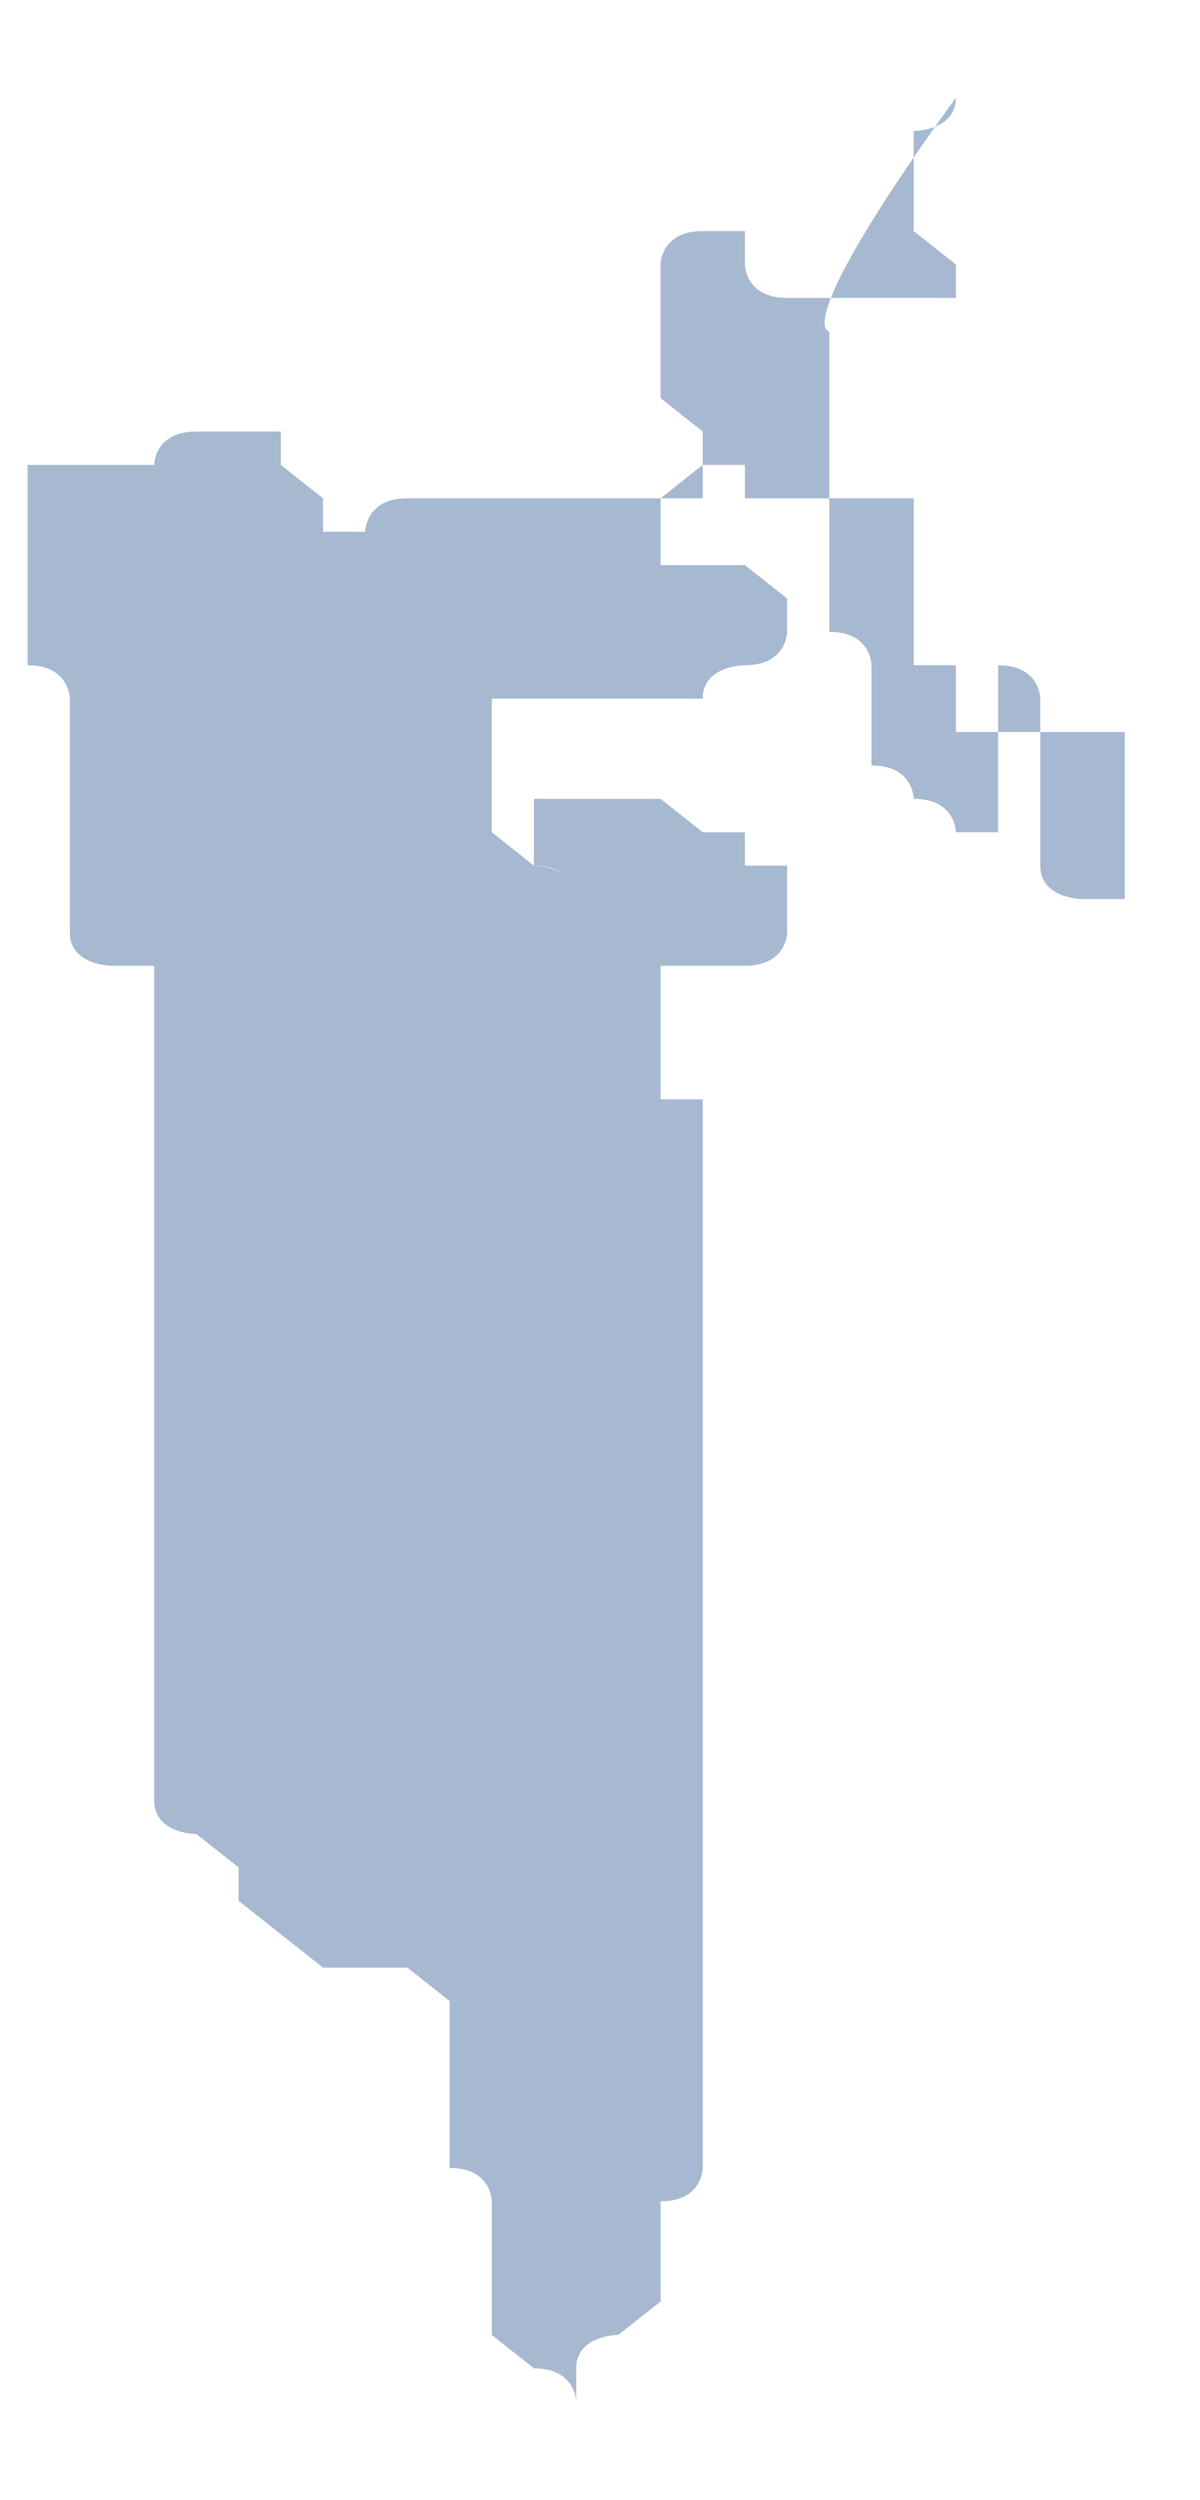 <svg width="12" height="25" viewBox="0 0 12 25" fill="none" xmlns="http://www.w3.org/2000/svg">
<path d="M8.293 3.313C8.293 3.647 8.293 3.647 8.293 3.981C8.293 3.981 8.293 3.981 8.293 4.315C8.293 4.315 8.293 4.315 8.293 4.649C8.293 4.649 8.293 4.649 8.293 4.983V5.317C8.293 5.317 8.293 5.317 8.293 4.983C8.715 4.983 8.715 4.983 9.137 4.983V5.317V5.651C9.137 5.651 9.137 5.651 9.137 5.984C9.137 5.984 9.137 5.984 9.137 6.318V6.652H8.715C8.715 6.652 8.715 6.652 9.137 6.652H9.559C9.559 6.652 9.559 6.652 9.559 6.986C9.559 6.986 9.559 6.986 9.559 7.32H9.981C9.981 7.32 9.981 7.32 10.403 7.32H10.825C10.825 7.32 10.825 7.32 11.247 7.32C11.247 7.32 11.247 7.32 11.247 7.654V7.988V8.322C11.247 8.322 11.247 8.322 11.247 8.656C11.247 8.656 11.247 8.656 11.247 8.99C11.247 8.99 11.247 8.99 10.825 8.99C10.825 8.99 10.403 8.99 10.403 8.656C10.403 8.656 10.403 8.656 10.403 8.322V7.988C10.403 7.988 10.403 7.988 10.403 7.654C10.403 7.654 10.403 7.654 10.403 7.32C10.403 7.32 10.403 7.32 10.403 6.986C10.403 6.986 10.403 6.652 9.981 6.652V6.986V7.32C9.981 7.654 9.981 7.654 9.981 7.988V8.322H9.559C9.559 8.322 9.559 7.988 9.137 7.988C9.137 7.988 9.137 7.654 8.715 7.654C8.715 7.654 8.715 7.654 8.715 7.32V6.986C8.715 6.986 8.715 6.986 8.715 6.652C8.715 6.652 8.715 6.318 8.293 6.318C8.293 6.318 8.293 6.318 8.293 5.984C8.293 5.651 8.293 5.651 8.293 5.317C8.293 5.317 8.293 5.317 8.293 4.983C8.293 4.983 8.293 4.983 7.871 4.983C7.871 4.983 7.871 4.983 7.449 4.983C7.449 4.983 7.449 4.983 7.449 4.649H7.027C7.027 4.649 7.027 4.649 7.027 4.983H6.606C6.606 4.983 6.606 4.983 6.606 4.649V4.983C6.606 4.983 6.606 4.983 6.606 5.317V5.651H7.027C7.027 5.651 7.027 5.651 7.449 5.651L7.871 5.984C7.871 5.984 7.871 5.984 7.871 6.318C7.871 6.318 7.871 6.652 7.449 6.652C7.449 6.652 7.027 6.652 7.027 6.986C7.027 6.986 7.028 6.986 6.606 6.986C6.184 6.986 5.34 6.986 4.918 6.986C4.918 7.32 4.918 7.32 4.918 7.654V7.988C4.918 7.988 4.918 7.988 4.918 8.322C4.918 8.322 4.917 8.322 5.339 8.656C5.339 8.656 5.762 8.656 5.762 8.99C5.762 8.99 5.761 8.656 5.339 8.656V8.322C5.339 8.322 5.339 8.322 5.339 8.656C5.339 8.656 5.339 8.656 5.339 8.322V7.988C5.339 7.988 5.34 7.988 5.762 7.988H6.183C6.183 7.988 6.184 7.988 6.606 7.988C6.606 7.988 6.605 7.988 7.027 8.322H7.449C7.449 8.322 7.449 8.322 7.449 8.656C7.449 8.656 7.449 8.656 7.871 8.656C7.871 8.656 7.871 8.656 7.871 8.99C7.871 8.99 7.871 8.99 7.871 9.324C7.871 9.324 7.871 9.657 7.449 9.657H7.027H6.606C6.606 9.657 6.606 9.657 6.606 9.991V10.325C6.606 10.325 6.606 10.325 6.606 9.991C6.606 9.991 6.606 9.991 6.606 10.325C6.606 10.325 6.606 10.325 6.606 10.659V10.993C6.606 10.993 6.605 10.993 7.027 10.993C7.027 11.327 7.027 11.661 7.027 11.661V11.995C7.027 11.995 7.027 11.995 7.027 12.329C7.027 12.663 7.027 12.663 7.027 12.997V13.331C7.027 13.331 7.027 13.331 7.027 13.664V13.998V14.332V14.666V15V15.334V15.668C7.027 16.002 7.027 16.002 7.027 16.336V16.67V17.003V17.337V17.671C7.027 17.671 7.027 17.671 7.027 18.005C7.027 18.339 7.027 18.339 7.027 18.673C7.027 19.007 7.027 19.341 7.027 20.009V20.343C7.027 20.343 7.027 20.343 7.027 20.677C7.027 20.677 7.027 20.676 7.027 21.01C7.027 21.01 7.027 21.01 7.027 21.344V21.678C7.027 21.678 7.028 22.012 6.606 22.012C6.606 22.012 6.606 22.012 6.606 22.346C6.606 22.346 6.606 22.346 6.606 22.68V23.014C6.606 23.014 6.605 23.014 6.183 23.348C6.183 23.348 5.762 23.348 5.762 23.682V24.016C5.762 24.016 5.761 23.682 5.339 23.682C5.339 23.682 5.34 23.682 4.918 23.348C4.918 23.014 4.918 22.68 4.918 22.346V22.012C4.918 22.012 4.918 21.678 4.496 21.678V21.344C4.496 21.344 4.496 21.344 4.496 21.01C4.496 21.01 4.496 21.01 4.496 20.677C4.496 20.677 4.496 20.677 4.496 20.343C4.496 20.343 4.496 20.343 4.496 20.009L4.074 19.675C4.074 19.675 4.074 19.675 3.652 19.675C3.652 19.675 3.651 19.675 3.23 19.675L2.808 19.341C2.808 19.341 2.808 19.341 2.386 19.007C2.386 19.007 2.386 19.007 2.386 18.673C2.386 18.673 2.386 18.673 1.964 18.339C1.964 18.339 1.542 18.339 1.542 18.005C1.542 18.005 1.542 18.005 1.542 17.671V17.337C1.542 17.003 1.542 17.003 1.542 16.67V16.336V16.002C1.542 16.002 1.542 16.002 1.542 15.668C1.542 15.668 1.542 15.668 1.542 15.334V15C1.542 15 1.542 15 1.542 14.666C1.542 14.666 1.542 14.666 1.542 14.332C1.542 14.332 1.542 14.332 1.542 13.998C1.542 13.664 1.542 13.331 1.542 13.331V12.997C1.542 12.663 1.542 12.329 1.542 11.995C1.542 11.995 1.542 11.995 1.542 11.661V11.327C1.542 11.327 1.542 11.327 1.542 10.993C1.542 10.993 1.542 10.993 1.542 10.659C1.542 10.659 1.542 10.659 1.542 10.325C1.542 10.325 1.542 10.325 1.542 9.991V9.657C1.542 9.657 1.542 9.657 1.12 9.657C1.12 9.657 0.698 9.657 0.698 9.324V8.99C0.698 8.99 0.698 8.99 0.698 8.656C0.698 8.656 0.698 8.656 0.698 8.322V7.988C0.698 7.988 0.698 7.988 0.698 7.654V7.32C0.698 7.32 0.698 7.32 0.698 6.986C0.698 6.986 0.698 6.652 0.276 6.652V6.318V5.984C0.276 5.984 0.276 5.984 0.276 5.651C0.276 5.317 0.276 5.317 0.276 4.983C0.276 4.983 0.276 4.983 0.276 4.649C0.276 4.649 0.276 4.649 0.698 4.649H1.12H1.542C1.542 4.649 1.542 4.315 1.964 4.315C1.964 4.315 1.964 4.315 2.386 4.315H2.808V4.649C2.808 4.649 2.808 4.649 3.23 4.983C3.23 4.983 3.23 4.983 3.23 5.317H3.652C3.652 5.317 3.652 4.983 4.074 4.983C4.495 4.983 4.917 4.983 5.339 4.983H5.762C5.762 4.983 5.761 4.983 6.183 4.983H6.606L7.027 4.649C7.027 4.649 7.027 4.649 7.027 4.315L6.606 3.981C6.606 3.981 6.606 3.981 6.606 3.647C6.606 3.647 6.606 3.647 6.606 3.313V2.979V2.645C6.606 2.645 6.605 2.311 7.027 2.311H7.449C7.449 2.311 7.449 2.311 7.449 2.645C7.449 2.645 7.449 2.979 7.871 2.979C7.871 2.979 7.871 2.979 8.293 2.979C8.715 2.979 8.715 2.979 9.137 2.979C9.137 2.979 9.137 2.979 9.559 2.979C9.559 2.979 9.559 2.979 9.559 2.645C9.559 2.645 9.559 2.645 9.137 2.311V1.978C9.137 1.978 9.137 1.978 9.137 1.644C9.137 1.644 9.137 1.644 9.137 1.31C9.137 1.31 9.559 1.31 9.559 0.976C7.871 3.313 8.293 3.313 8.293 3.313Z" fill="#A7B8D1"/>
</svg>
